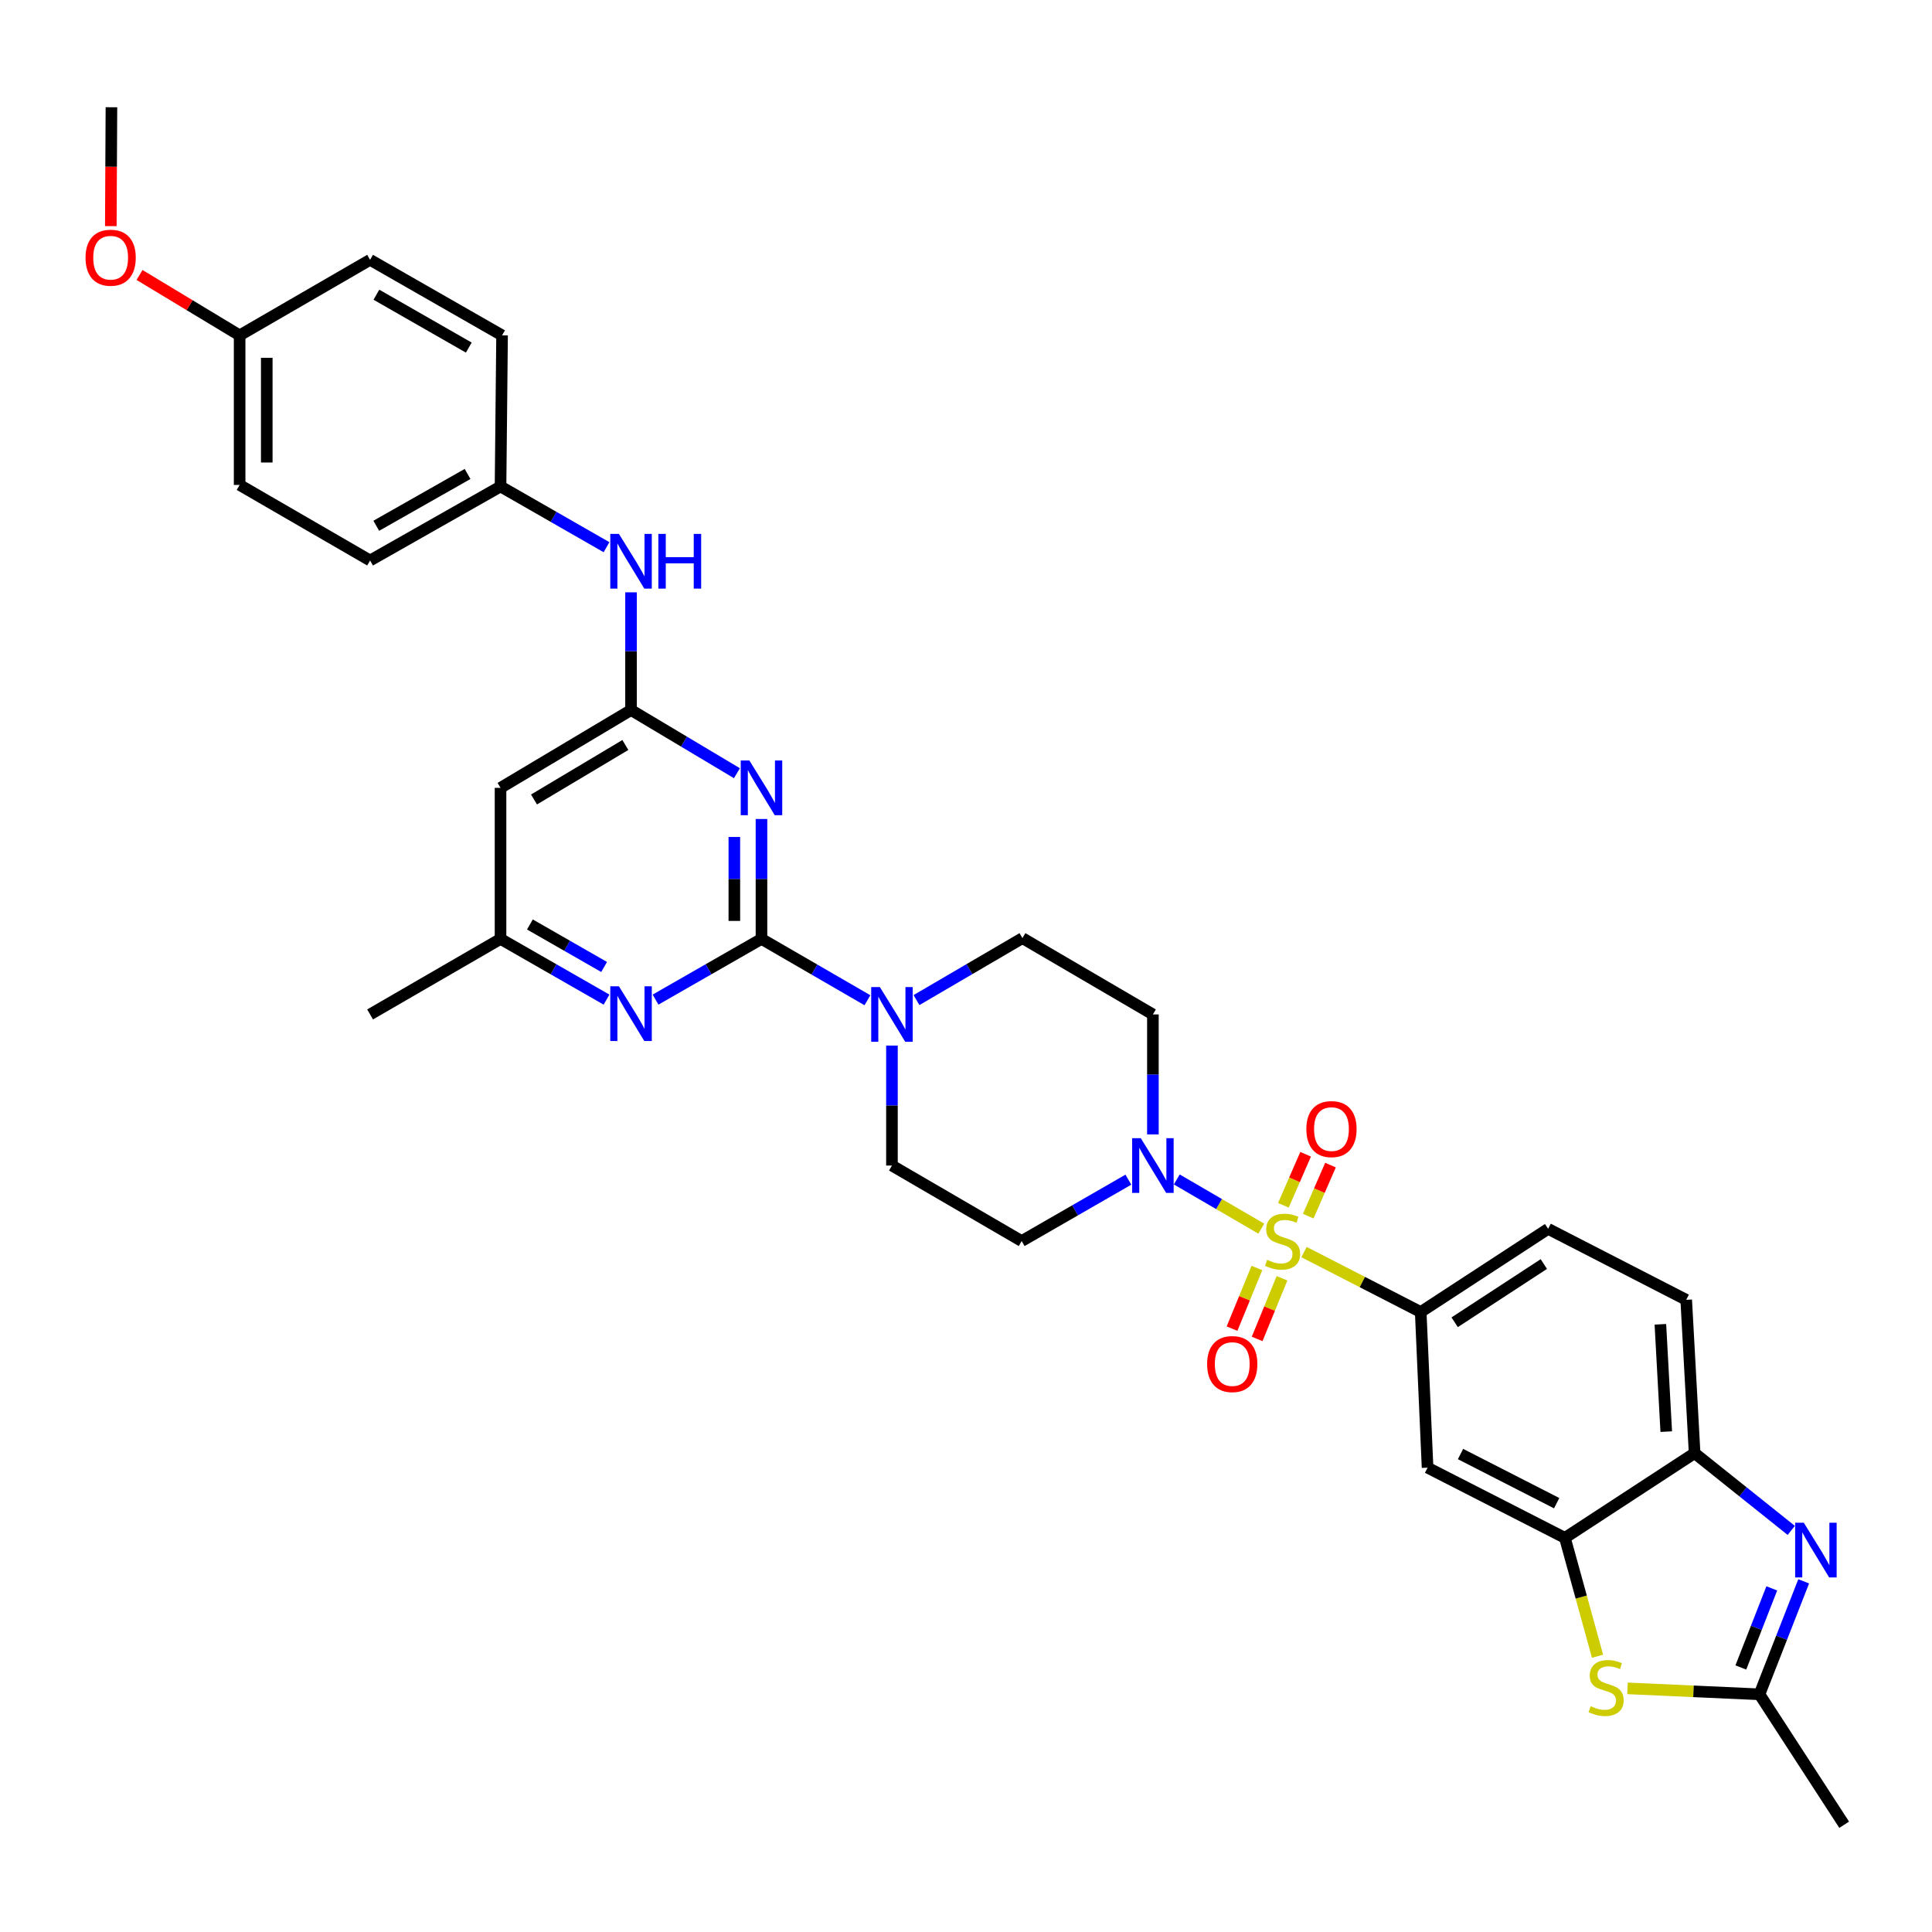<?xml version='1.0' encoding='iso-8859-1'?>
<svg version='1.1' baseProfile='full'
              xmlns='http://www.w3.org/2000/svg'
                      xmlns:rdkit='http://www.rdkit.org/xml'
                      xmlns:xlink='http://www.w3.org/1999/xlink'
                  xml:space='preserve'
width='1000px' height='1000px' viewBox='0 0 1000 1000'>
<!-- END OF HEADER -->
<rect style='opacity:1.0;fill:#FFFFFF;stroke:none' width='1000' height='1000' x='0' y='0'> </rect>
<path class='bond-2' d='M 652.846,635.952 L 630.975,623.218' style='fill:none;fill-rule:evenodd;stroke:#CCCC00;stroke-width:6px;stroke-linecap:butt;stroke-linejoin:miter;stroke-opacity:1' />
<path class='bond-2' d='M 630.975,623.218 L 609.104,610.484' style='fill:none;fill-rule:evenodd;stroke:#0000FF;stroke-width:6px;stroke-linecap:butt;stroke-linejoin:miter;stroke-opacity:1' />
<path class='bond-5' d='M 674.957,648.068 L 705.157,663.587' style='fill:none;fill-rule:evenodd;stroke:#CCCC00;stroke-width:6px;stroke-linecap:butt;stroke-linejoin:miter;stroke-opacity:1' />
<path class='bond-5' d='M 705.157,663.587 L 735.357,679.105' style='fill:none;fill-rule:evenodd;stroke:#000000;stroke-width:6px;stroke-linecap:butt;stroke-linejoin:miter;stroke-opacity:1' />
<path class='bond-14' d='M 650.567,656.305 L 644.133,672.003' style='fill:none;fill-rule:evenodd;stroke:#CCCC00;stroke-width:6px;stroke-linecap:butt;stroke-linejoin:miter;stroke-opacity:1' />
<path class='bond-14' d='M 644.133,672.003 L 637.698,687.702' style='fill:none;fill-rule:evenodd;stroke:#FF0000;stroke-width:6px;stroke-linecap:butt;stroke-linejoin:miter;stroke-opacity:1' />
<path class='bond-14' d='M 663.563,661.631 L 657.128,677.33' style='fill:none;fill-rule:evenodd;stroke:#CCCC00;stroke-width:6px;stroke-linecap:butt;stroke-linejoin:miter;stroke-opacity:1' />
<path class='bond-14' d='M 657.128,677.33 L 650.694,693.029' style='fill:none;fill-rule:evenodd;stroke:#FF0000;stroke-width:6px;stroke-linecap:butt;stroke-linejoin:miter;stroke-opacity:1' />
<path class='bond-15' d='M 677.15,629.473 L 682.908,616.263' style='fill:none;fill-rule:evenodd;stroke:#CCCC00;stroke-width:6px;stroke-linecap:butt;stroke-linejoin:miter;stroke-opacity:1' />
<path class='bond-15' d='M 682.908,616.263 L 688.665,603.053' style='fill:none;fill-rule:evenodd;stroke:#FF0000;stroke-width:6px;stroke-linecap:butt;stroke-linejoin:miter;stroke-opacity:1' />
<path class='bond-15' d='M 664.275,623.861 L 670.033,610.651' style='fill:none;fill-rule:evenodd;stroke:#CCCC00;stroke-width:6px;stroke-linecap:butt;stroke-linejoin:miter;stroke-opacity:1' />
<path class='bond-15' d='M 670.033,610.651 L 675.79,597.441' style='fill:none;fill-rule:evenodd;stroke:#FF0000;stroke-width:6px;stroke-linecap:butt;stroke-linejoin:miter;stroke-opacity:1' />
<path class='bond-0' d='M 394.141,485.978 L 421.562,501.851' style='fill:none;fill-rule:evenodd;stroke:#000000;stroke-width:6px;stroke-linecap:butt;stroke-linejoin:miter;stroke-opacity:1' />
<path class='bond-0' d='M 421.562,501.851 L 448.983,517.724' style='fill:none;fill-rule:evenodd;stroke:#0000FF;stroke-width:6px;stroke-linecap:butt;stroke-linejoin:miter;stroke-opacity:1' />
<path class='bond-1' d='M 394.141,485.978 L 394.141,454.944' style='fill:none;fill-rule:evenodd;stroke:#000000;stroke-width:6px;stroke-linecap:butt;stroke-linejoin:miter;stroke-opacity:1' />
<path class='bond-1' d='M 394.141,454.944 L 394.141,423.909' style='fill:none;fill-rule:evenodd;stroke:#0000FF;stroke-width:6px;stroke-linecap:butt;stroke-linejoin:miter;stroke-opacity:1' />
<path class='bond-1' d='M 380.096,476.668 L 380.096,454.944' style='fill:none;fill-rule:evenodd;stroke:#000000;stroke-width:6px;stroke-linecap:butt;stroke-linejoin:miter;stroke-opacity:1' />
<path class='bond-1' d='M 380.096,454.944 L 380.096,433.219' style='fill:none;fill-rule:evenodd;stroke:#0000FF;stroke-width:6px;stroke-linecap:butt;stroke-linejoin:miter;stroke-opacity:1' />
<path class='bond-8' d='M 394.141,485.978 L 366.725,501.69' style='fill:none;fill-rule:evenodd;stroke:#000000;stroke-width:6px;stroke-linecap:butt;stroke-linejoin:miter;stroke-opacity:1' />
<path class='bond-8' d='M 366.725,501.69 L 339.309,517.402' style='fill:none;fill-rule:evenodd;stroke:#0000FF;stroke-width:6px;stroke-linecap:butt;stroke-linejoin:miter;stroke-opacity:1' />
<path class='bond-4' d='M 381.435,400.212 L 354.029,383.856' style='fill:none;fill-rule:evenodd;stroke:#0000FF;stroke-width:6px;stroke-linecap:butt;stroke-linejoin:miter;stroke-opacity:1' />
<path class='bond-4' d='M 354.029,383.856 L 326.623,367.501' style='fill:none;fill-rule:evenodd;stroke:#000000;stroke-width:6px;stroke-linecap:butt;stroke-linejoin:miter;stroke-opacity:1' />
<path class='bond-16' d='M 584.041,610.593 L 556.429,626.481' style='fill:none;fill-rule:evenodd;stroke:#0000FF;stroke-width:6px;stroke-linecap:butt;stroke-linejoin:miter;stroke-opacity:1' />
<path class='bond-16' d='M 556.429,626.481 L 528.817,642.37' style='fill:none;fill-rule:evenodd;stroke:#000000;stroke-width:6px;stroke-linecap:butt;stroke-linejoin:miter;stroke-opacity:1' />
<path class='bond-17' d='M 596.74,587.17 L 596.74,556.12' style='fill:none;fill-rule:evenodd;stroke:#0000FF;stroke-width:6px;stroke-linecap:butt;stroke-linejoin:miter;stroke-opacity:1' />
<path class='bond-17' d='M 596.74,556.12 L 596.74,525.07' style='fill:none;fill-rule:evenodd;stroke:#000000;stroke-width:6px;stroke-linecap:butt;stroke-linejoin:miter;stroke-opacity:1' />
<path class='bond-3' d='M 927.158,792.137 L 902.142,772.142' style='fill:none;fill-rule:evenodd;stroke:#0000FF;stroke-width:6px;stroke-linecap:butt;stroke-linejoin:miter;stroke-opacity:1' />
<path class='bond-3' d='M 902.142,772.142 L 877.126,752.147' style='fill:none;fill-rule:evenodd;stroke:#000000;stroke-width:6px;stroke-linecap:butt;stroke-linejoin:miter;stroke-opacity:1' />
<path class='bond-36' d='M 933.583,818.491 L 922.142,847.73' style='fill:none;fill-rule:evenodd;stroke:#0000FF;stroke-width:6px;stroke-linecap:butt;stroke-linejoin:miter;stroke-opacity:1' />
<path class='bond-36' d='M 922.142,847.73 L 910.702,876.969' style='fill:none;fill-rule:evenodd;stroke:#000000;stroke-width:6px;stroke-linecap:butt;stroke-linejoin:miter;stroke-opacity:1' />
<path class='bond-36' d='M 917.071,822.145 L 909.063,842.612' style='fill:none;fill-rule:evenodd;stroke:#0000FF;stroke-width:6px;stroke-linecap:butt;stroke-linejoin:miter;stroke-opacity:1' />
<path class='bond-36' d='M 909.063,842.612 L 901.054,863.079' style='fill:none;fill-rule:evenodd;stroke:#000000;stroke-width:6px;stroke-linecap:butt;stroke-linejoin:miter;stroke-opacity:1' />
<path class='bond-18' d='M 326.623,367.501 L 326.623,337.044' style='fill:none;fill-rule:evenodd;stroke:#000000;stroke-width:6px;stroke-linecap:butt;stroke-linejoin:miter;stroke-opacity:1' />
<path class='bond-18' d='M 326.623,337.044 L 326.623,306.588' style='fill:none;fill-rule:evenodd;stroke:#0000FF;stroke-width:6px;stroke-linecap:butt;stroke-linejoin:miter;stroke-opacity:1' />
<path class='bond-37' d='M 326.623,367.501 L 259.074,407.794' style='fill:none;fill-rule:evenodd;stroke:#000000;stroke-width:6px;stroke-linecap:butt;stroke-linejoin:miter;stroke-opacity:1' />
<path class='bond-37' d='M 323.686,385.607 L 276.402,413.812' style='fill:none;fill-rule:evenodd;stroke:#000000;stroke-width:6px;stroke-linecap:butt;stroke-linejoin:miter;stroke-opacity:1' />
<path class='bond-12' d='M 735.357,679.105 L 738.907,759.661' style='fill:none;fill-rule:evenodd;stroke:#000000;stroke-width:6px;stroke-linecap:butt;stroke-linejoin:miter;stroke-opacity:1' />
<path class='bond-22' d='M 735.357,679.105 L 801.306,636.05' style='fill:none;fill-rule:evenodd;stroke:#000000;stroke-width:6px;stroke-linecap:butt;stroke-linejoin:miter;stroke-opacity:1' />
<path class='bond-22' d='M 752.928,684.408 L 799.092,654.268' style='fill:none;fill-rule:evenodd;stroke:#000000;stroke-width:6px;stroke-linecap:butt;stroke-linejoin:miter;stroke-opacity:1' />
<path class='bond-6' d='M 474.37,517.645 L 501.789,501.609' style='fill:none;fill-rule:evenodd;stroke:#0000FF;stroke-width:6px;stroke-linecap:butt;stroke-linejoin:miter;stroke-opacity:1' />
<path class='bond-6' d='M 501.789,501.609 L 529.207,485.573' style='fill:none;fill-rule:evenodd;stroke:#000000;stroke-width:6px;stroke-linecap:butt;stroke-linejoin:miter;stroke-opacity:1' />
<path class='bond-34' d='M 461.674,541.186 L 461.674,572.236' style='fill:none;fill-rule:evenodd;stroke:#0000FF;stroke-width:6px;stroke-linecap:butt;stroke-linejoin:miter;stroke-opacity:1' />
<path class='bond-34' d='M 461.674,572.236 L 461.674,603.286' style='fill:none;fill-rule:evenodd;stroke:#000000;stroke-width:6px;stroke-linecap:butt;stroke-linejoin:miter;stroke-opacity:1' />
<path class='bond-7' d='M 826.88,857.268 L 818.439,826.634' style='fill:none;fill-rule:evenodd;stroke:#CCCC00;stroke-width:6px;stroke-linecap:butt;stroke-linejoin:miter;stroke-opacity:1' />
<path class='bond-7' d='M 818.439,826.634 L 809.999,795.999' style='fill:none;fill-rule:evenodd;stroke:#000000;stroke-width:6px;stroke-linecap:butt;stroke-linejoin:miter;stroke-opacity:1' />
<path class='bond-9' d='M 842.39,873.893 L 876.546,875.431' style='fill:none;fill-rule:evenodd;stroke:#CCCC00;stroke-width:6px;stroke-linecap:butt;stroke-linejoin:miter;stroke-opacity:1' />
<path class='bond-9' d='M 876.546,875.431 L 910.702,876.969' style='fill:none;fill-rule:evenodd;stroke:#000000;stroke-width:6px;stroke-linecap:butt;stroke-linejoin:miter;stroke-opacity:1' />
<path class='bond-19' d='M 313.937,517.405 L 286.506,501.692' style='fill:none;fill-rule:evenodd;stroke:#0000FF;stroke-width:6px;stroke-linecap:butt;stroke-linejoin:miter;stroke-opacity:1' />
<path class='bond-19' d='M 286.506,501.692 L 259.074,485.978' style='fill:none;fill-rule:evenodd;stroke:#000000;stroke-width:6px;stroke-linecap:butt;stroke-linejoin:miter;stroke-opacity:1' />
<path class='bond-19' d='M 312.689,500.504 L 293.487,489.505' style='fill:none;fill-rule:evenodd;stroke:#0000FF;stroke-width:6px;stroke-linecap:butt;stroke-linejoin:miter;stroke-opacity:1' />
<path class='bond-19' d='M 293.487,489.505 L 274.285,478.505' style='fill:none;fill-rule:evenodd;stroke:#000000;stroke-width:6px;stroke-linecap:butt;stroke-linejoin:miter;stroke-opacity:1' />
<path class='bond-30' d='M 910.702,876.969 L 954.545,944.486' style='fill:none;fill-rule:evenodd;stroke:#000000;stroke-width:6px;stroke-linecap:butt;stroke-linejoin:miter;stroke-opacity:1' />
<path class='bond-10' d='M 809.999,795.999 L 738.907,759.661' style='fill:none;fill-rule:evenodd;stroke:#000000;stroke-width:6px;stroke-linecap:butt;stroke-linejoin:miter;stroke-opacity:1' />
<path class='bond-10' d='M 805.727,778.042 L 755.963,752.606' style='fill:none;fill-rule:evenodd;stroke:#000000;stroke-width:6px;stroke-linecap:butt;stroke-linejoin:miter;stroke-opacity:1' />
<path class='bond-35' d='M 809.999,795.999 L 877.126,752.147' style='fill:none;fill-rule:evenodd;stroke:#000000;stroke-width:6px;stroke-linecap:butt;stroke-linejoin:miter;stroke-opacity:1' />
<path class='bond-11' d='M 877.126,752.147 L 872.78,672.785' style='fill:none;fill-rule:evenodd;stroke:#000000;stroke-width:6px;stroke-linecap:butt;stroke-linejoin:miter;stroke-opacity:1' />
<path class='bond-11' d='M 862.45,741.011 L 859.408,685.457' style='fill:none;fill-rule:evenodd;stroke:#000000;stroke-width:6px;stroke-linecap:butt;stroke-linejoin:miter;stroke-opacity:1' />
<path class='bond-13' d='M 259.074,407.794 L 259.074,485.978' style='fill:none;fill-rule:evenodd;stroke:#000000;stroke-width:6px;stroke-linecap:butt;stroke-linejoin:miter;stroke-opacity:1' />
<path class='bond-21' d='M 528.817,642.37 L 461.674,603.286' style='fill:none;fill-rule:evenodd;stroke:#000000;stroke-width:6px;stroke-linecap:butt;stroke-linejoin:miter;stroke-opacity:1' />
<path class='bond-20' d='M 596.74,525.07 L 529.207,485.573' style='fill:none;fill-rule:evenodd;stroke:#000000;stroke-width:6px;stroke-linecap:butt;stroke-linejoin:miter;stroke-opacity:1' />
<path class='bond-24' d='M 313.937,283.233 L 286.506,267.513' style='fill:none;fill-rule:evenodd;stroke:#0000FF;stroke-width:6px;stroke-linecap:butt;stroke-linejoin:miter;stroke-opacity:1' />
<path class='bond-24' d='M 286.506,267.513 L 259.074,251.793' style='fill:none;fill-rule:evenodd;stroke:#000000;stroke-width:6px;stroke-linecap:butt;stroke-linejoin:miter;stroke-opacity:1' />
<path class='bond-32' d='M 259.074,485.978 L 191.557,525.07' style='fill:none;fill-rule:evenodd;stroke:#000000;stroke-width:6px;stroke-linecap:butt;stroke-linejoin:miter;stroke-opacity:1' />
<path class='bond-23' d='M 801.306,636.05 L 872.78,672.785' style='fill:none;fill-rule:evenodd;stroke:#000000;stroke-width:6px;stroke-linecap:butt;stroke-linejoin:miter;stroke-opacity:1' />
<path class='bond-26' d='M 259.074,251.793 L 259.87,173.586' style='fill:none;fill-rule:evenodd;stroke:#000000;stroke-width:6px;stroke-linecap:butt;stroke-linejoin:miter;stroke-opacity:1' />
<path class='bond-27' d='M 259.074,251.793 L 191.557,290.105' style='fill:none;fill-rule:evenodd;stroke:#000000;stroke-width:6px;stroke-linecap:butt;stroke-linejoin:miter;stroke-opacity:1' />
<path class='bond-27' d='M 242.015,245.324 L 194.753,272.143' style='fill:none;fill-rule:evenodd;stroke:#000000;stroke-width:6px;stroke-linecap:butt;stroke-linejoin:miter;stroke-opacity:1' />
<path class='bond-25' d='M 124.031,173.586 L 124.031,251.005' style='fill:none;fill-rule:evenodd;stroke:#000000;stroke-width:6px;stroke-linecap:butt;stroke-linejoin:miter;stroke-opacity:1' />
<path class='bond-25' d='M 138.077,185.199 L 138.077,239.392' style='fill:none;fill-rule:evenodd;stroke:#000000;stroke-width:6px;stroke-linecap:butt;stroke-linejoin:miter;stroke-opacity:1' />
<path class='bond-31' d='M 124.031,173.586 L 98.126,157.956' style='fill:none;fill-rule:evenodd;stroke:#000000;stroke-width:6px;stroke-linecap:butt;stroke-linejoin:miter;stroke-opacity:1' />
<path class='bond-31' d='M 98.126,157.956 L 72.22,142.327' style='fill:none;fill-rule:evenodd;stroke:#FF0000;stroke-width:6px;stroke-linecap:butt;stroke-linejoin:miter;stroke-opacity:1' />
<path class='bond-38' d='M 124.031,173.586 L 191.557,134.486' style='fill:none;fill-rule:evenodd;stroke:#000000;stroke-width:6px;stroke-linecap:butt;stroke-linejoin:miter;stroke-opacity:1' />
<path class='bond-29' d='M 259.87,173.586 L 191.557,134.486' style='fill:none;fill-rule:evenodd;stroke:#000000;stroke-width:6px;stroke-linecap:butt;stroke-linejoin:miter;stroke-opacity:1' />
<path class='bond-29' d='M 242.646,179.91 L 194.827,152.54' style='fill:none;fill-rule:evenodd;stroke:#000000;stroke-width:6px;stroke-linecap:butt;stroke-linejoin:miter;stroke-opacity:1' />
<path class='bond-28' d='M 191.557,290.105 L 124.031,251.005' style='fill:none;fill-rule:evenodd;stroke:#000000;stroke-width:6px;stroke-linecap:butt;stroke-linejoin:miter;stroke-opacity:1' />
<path class='bond-33' d='M 57.356,117.043 L 57.516,86.278' style='fill:none;fill-rule:evenodd;stroke:#FF0000;stroke-width:6px;stroke-linecap:butt;stroke-linejoin:miter;stroke-opacity:1' />
<path class='bond-33' d='M 57.516,86.278 L 57.676,55.514' style='fill:none;fill-rule:evenodd;stroke:#000000;stroke-width:6px;stroke-linecap:butt;stroke-linejoin:miter;stroke-opacity:1' />
<path  class='atom-0' d='M 655.868 652.09
Q 656.188 652.21, 657.508 652.77
Q 658.828 653.33, 660.268 653.69
Q 661.748 654.01, 663.188 654.01
Q 665.868 654.01, 667.428 652.73
Q 668.988 651.41, 668.988 649.13
Q 668.988 647.57, 668.188 646.61
Q 667.428 645.65, 666.228 645.13
Q 665.028 644.61, 663.028 644.01
Q 660.508 643.25, 658.988 642.53
Q 657.508 641.81, 656.428 640.29
Q 655.388 638.77, 655.388 636.21
Q 655.388 632.65, 657.788 630.45
Q 660.228 628.25, 665.028 628.25
Q 668.308 628.25, 672.028 629.81
L 671.108 632.89
Q 667.708 631.49, 665.148 631.49
Q 662.388 631.49, 660.868 632.65
Q 659.348 633.77, 659.388 635.73
Q 659.388 637.25, 660.148 638.17
Q 660.948 639.09, 662.068 639.61
Q 663.228 640.13, 665.148 640.73
Q 667.708 641.53, 669.228 642.33
Q 670.748 643.13, 671.828 644.77
Q 672.948 646.37, 672.948 649.13
Q 672.948 653.05, 670.308 655.17
Q 667.708 657.25, 663.348 657.25
Q 660.828 657.25, 658.908 656.69
Q 657.028 656.17, 654.788 655.25
L 655.868 652.09
' fill='#CCCC00'/>
<path  class='atom-2' d='M 387.881 393.634
L 397.161 408.634
Q 398.081 410.114, 399.561 412.794
Q 401.041 415.474, 401.121 415.634
L 401.121 393.634
L 404.881 393.634
L 404.881 421.954
L 401.001 421.954
L 391.041 405.554
Q 389.881 403.634, 388.641 401.434
Q 387.441 399.234, 387.081 398.554
L 387.081 421.954
L 383.401 421.954
L 383.401 393.634
L 387.881 393.634
' fill='#0000FF'/>
<path  class='atom-3' d='M 590.48 589.126
L 599.76 604.126
Q 600.68 605.606, 602.16 608.286
Q 603.64 610.966, 603.72 611.126
L 603.72 589.126
L 607.48 589.126
L 607.48 617.446
L 603.6 617.446
L 593.64 601.046
Q 592.48 599.126, 591.24 596.926
Q 590.04 594.726, 589.68 594.046
L 589.68 617.446
L 586 617.446
L 586 589.126
L 590.48 589.126
' fill='#0000FF'/>
<path  class='atom-4' d='M 933.647 788.167
L 942.927 803.167
Q 943.847 804.647, 945.327 807.327
Q 946.807 810.007, 946.887 810.167
L 946.887 788.167
L 950.647 788.167
L 950.647 816.487
L 946.767 816.487
L 936.807 800.087
Q 935.647 798.167, 934.407 795.967
Q 933.207 793.767, 932.847 793.087
L 932.847 816.487
L 929.167 816.487
L 929.167 788.167
L 933.647 788.167
' fill='#0000FF'/>
<path  class='atom-7' d='M 455.414 510.91
L 464.694 525.91
Q 465.614 527.39, 467.094 530.07
Q 468.574 532.75, 468.654 532.91
L 468.654 510.91
L 472.414 510.91
L 472.414 539.23
L 468.534 539.23
L 458.574 522.83
Q 457.414 520.91, 456.174 518.71
Q 454.974 516.51, 454.614 515.83
L 454.614 539.23
L 450.934 539.23
L 450.934 510.91
L 455.414 510.91
' fill='#0000FF'/>
<path  class='atom-8' d='M 823.324 883.115
Q 823.644 883.235, 824.964 883.795
Q 826.284 884.355, 827.724 884.715
Q 829.204 885.035, 830.644 885.035
Q 833.324 885.035, 834.884 883.755
Q 836.444 882.435, 836.444 880.155
Q 836.444 878.595, 835.644 877.635
Q 834.884 876.675, 833.684 876.155
Q 832.484 875.635, 830.484 875.035
Q 827.964 874.275, 826.444 873.555
Q 824.964 872.835, 823.884 871.315
Q 822.844 869.795, 822.844 867.235
Q 822.844 863.675, 825.244 861.475
Q 827.684 859.275, 832.484 859.275
Q 835.764 859.275, 839.484 860.835
L 838.564 863.915
Q 835.164 862.515, 832.604 862.515
Q 829.844 862.515, 828.324 863.675
Q 826.804 864.795, 826.844 866.755
Q 826.844 868.275, 827.604 869.195
Q 828.404 870.115, 829.524 870.635
Q 830.684 871.155, 832.604 871.755
Q 835.164 872.555, 836.684 873.355
Q 838.204 874.155, 839.284 875.795
Q 840.404 877.395, 840.404 880.155
Q 840.404 884.075, 837.764 886.195
Q 835.164 888.275, 830.804 888.275
Q 828.284 888.275, 826.364 887.715
Q 824.484 887.195, 822.244 886.275
L 823.324 883.115
' fill='#CCCC00'/>
<path  class='atom-9' d='M 320.363 510.512
L 329.643 525.512
Q 330.563 526.992, 332.043 529.672
Q 333.523 532.352, 333.603 532.512
L 333.603 510.512
L 337.363 510.512
L 337.363 538.832
L 333.483 538.832
L 323.523 522.432
Q 322.363 520.512, 321.123 518.312
Q 319.923 516.112, 319.563 515.432
L 319.563 538.832
L 315.883 538.832
L 315.883 510.512
L 320.363 510.512
' fill='#0000FF'/>
<path  class='atom-15' d='M 624.807 706.035
Q 624.807 699.235, 628.167 695.435
Q 631.527 691.635, 637.807 691.635
Q 644.087 691.635, 647.447 695.435
Q 650.807 699.235, 650.807 706.035
Q 650.807 712.915, 647.407 716.835
Q 644.007 720.715, 637.807 720.715
Q 631.567 720.715, 628.167 716.835
Q 624.807 712.955, 624.807 706.035
M 637.807 717.515
Q 642.127 717.515, 644.447 714.635
Q 646.807 711.715, 646.807 706.035
Q 646.807 700.475, 644.447 697.675
Q 642.127 694.835, 637.807 694.835
Q 633.487 694.835, 631.127 697.635
Q 628.807 700.435, 628.807 706.035
Q 628.807 711.755, 631.127 714.635
Q 633.487 717.515, 637.807 717.515
' fill='#FF0000'/>
<path  class='atom-16' d='M 676.165 584.413
Q 676.165 577.613, 679.525 573.813
Q 682.885 570.013, 689.165 570.013
Q 695.445 570.013, 698.805 573.813
Q 702.165 577.613, 702.165 584.413
Q 702.165 591.293, 698.765 595.213
Q 695.365 599.093, 689.165 599.093
Q 682.925 599.093, 679.525 595.213
Q 676.165 591.333, 676.165 584.413
M 689.165 595.893
Q 693.485 595.893, 695.805 593.013
Q 698.165 590.093, 698.165 584.413
Q 698.165 578.853, 695.805 576.053
Q 693.485 573.213, 689.165 573.213
Q 684.845 573.213, 682.485 576.013
Q 680.165 578.813, 680.165 584.413
Q 680.165 590.133, 682.485 593.013
Q 684.845 595.893, 689.165 595.893
' fill='#FF0000'/>
<path  class='atom-19' d='M 320.363 276.343
L 329.643 291.343
Q 330.563 292.823, 332.043 295.503
Q 333.523 298.183, 333.603 298.343
L 333.603 276.343
L 337.363 276.343
L 337.363 304.663
L 333.483 304.663
L 323.523 288.263
Q 322.363 286.343, 321.123 284.143
Q 319.923 281.943, 319.563 281.263
L 319.563 304.663
L 315.883 304.663
L 315.883 276.343
L 320.363 276.343
' fill='#0000FF'/>
<path  class='atom-19' d='M 340.763 276.343
L 344.603 276.343
L 344.603 288.383
L 359.083 288.383
L 359.083 276.343
L 362.923 276.343
L 362.923 304.663
L 359.083 304.663
L 359.083 291.583
L 344.603 291.583
L 344.603 304.663
L 340.763 304.663
L 340.763 276.343
' fill='#0000FF'/>
<path  class='atom-32' d='M 44.271 133.388
Q 44.271 126.588, 47.631 122.788
Q 50.991 118.988, 57.271 118.988
Q 63.551 118.988, 66.911 122.788
Q 70.271 126.588, 70.271 133.388
Q 70.271 140.268, 66.871 144.188
Q 63.471 148.068, 57.271 148.068
Q 51.031 148.068, 47.631 144.188
Q 44.271 140.308, 44.271 133.388
M 57.271 144.868
Q 61.591 144.868, 63.911 141.988
Q 66.271 139.068, 66.271 133.388
Q 66.271 127.828, 63.911 125.028
Q 61.591 122.188, 57.271 122.188
Q 52.951 122.188, 50.591 124.988
Q 48.271 127.788, 48.271 133.388
Q 48.271 139.108, 50.591 141.988
Q 52.951 144.868, 57.271 144.868
' fill='#FF0000'/>
</svg>
